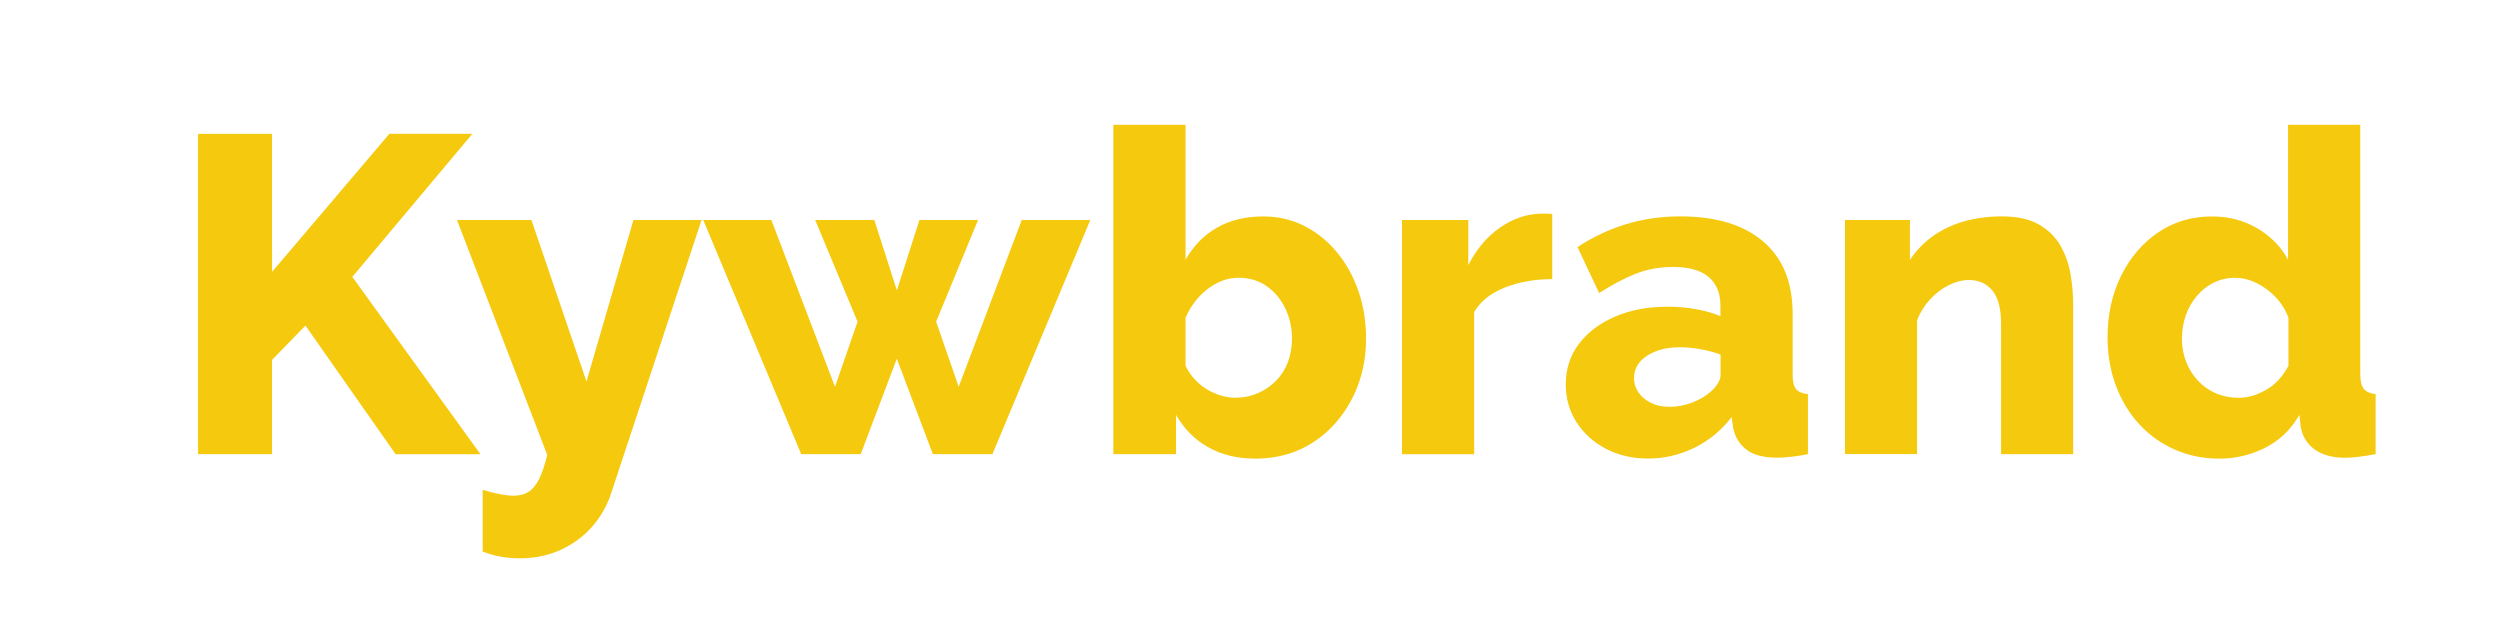 <?xml version="1.0" encoding="UTF-8"?> <svg xmlns="http://www.w3.org/2000/svg" xmlns:xlink="http://www.w3.org/1999/xlink" version="1.1" id="Livello_1" x="0px" y="0px" viewBox="0 0 400 100" style="enable-background:new 0 0 400 100;" xml:space="preserve"> <style type="text/css"> .st0{fill:#F5C90E;} </style> <g> <g> <path class="st0" d="M173.85,135.19h-18.86c-1.44,0-2.78,0.77-3.5,2.02l-3.85,6.66c-2.57,4.57-5.94,10.52-10.15,17.8 c-1.55,2.68-5.4,2.7-6.98,0.04c-4.76-8-11.6-19.72-14.34-24.49c-0.72-1.26-2.06-2.03-3.51-2.03h-4.71c-1.45,0-2.79,0.77-3.51,2.03 l-6.46,11.25l-17.01,29.51c-1.56,2.7-5.45,2.7-7.01,0.01c-4.48-7.73-12-20.79-16.52-28.56c-1.57-2.7,0.38-6.08,3.5-6.08h0 c1.44,0,2.77,0.77,3.5,2.01l9.54,16.41c1.56,2.69,5.45,2.68,7.01-0.01l0.04-0.07c0.72-1.26,0.72-2.8-0.01-4.06L69.15,137.2 c-0.72-1.25-2.06-2.01-3.5-2.01H46.71c-3.11,0-5.06,3.37-3.51,6.07c7.17,12.43,23.58,40.66,30.79,53.05c1.56,2.68,5.44,2.68,7,0 c9.09-15.65,16.01-27.89,25.84-44.92c1.55-2.69,5.44-2.7,7-0.02l8.51,14.58l8.22,13.94c1.57,2.66,5.42,2.65,6.98-0.01 c5.86-10.01,11.47-19.82,18.66-32.47c0.72-1.27,2.06-2.05,3.52-2.05h0.05c3.11,0,5.06,3.37,3.51,6.07l-9.15,15.89 c-4.66,8-9.83,17.01-14.24,24.7c-0.72,1.25-0.72,2.79,0.01,4.04l0.07,0.12c1.56,2.7,5.46,2.7,7.01,0 c4.15-7.2,8.01-13.97,11.65-20.29c7.13-12.42,14.47-25.21,18.74-32.61C178.91,138.56,176.96,135.19,173.85,135.19z"></path> <path class="st0" d="M134.95,145.42C134.95,145.41,134.95,145.41,134.95,145.42l-1.46-2.55l-11.41-19.67 c-0.29-0.5-0.57-0.99-0.86-1.49c-4.93-8.54-17.25-8.53-22.18,0.01c-4.86,8.44-10.2,17.77-13.58,23.71 c-1.55,2.72,0.42,6.1,3.55,6.1h0.1c1.45,0,2.79-0.77,3.52-2.01c1.46-2.48,3.01-5.13,4.57-7.92c2.61-4.67,5.88-10.41,9.44-16.59 c1.56-2.71,5.46-2.73,7.05-0.03c2.11,3.58,4.73,8.05,7.14,12.44l7.08,12.09c0.73,1.25,2.07,2.02,3.52,2.02c0,0,0,0,0,0 c0.02,0,0.05,0,0.07,0c2.23,0,4.03-1.81,4.03-4.03C135.53,146.74,135.32,146.02,134.95,145.42z"></path> <path class="st0" d="M134.98,193.62C134.98,193.62,134.98,193.62,134.98,193.62l-1.49-2.6l-11.41-19.67 c-3.09-5.35-6.18-10.7-8.44-14.59c-1.56-2.68-5.43-2.69-6.99-0.01c-5.52,9.45-15.85,27.46-21.21,36.89 c-1.53,2.7,0.42,6.05,3.52,6.05h0.17c1.44,0,2.76-0.76,3.49-2c1.46-2.48,3.02-5.14,4.58-7.94c2.62-4.68,5.89-10.44,9.47-16.64 c1.55-2.69,5.42-2.71,6.99-0.03c2.11,3.59,4.74,8.07,7.16,12.49l7.09,12.11c0.73,1.24,2.06,2,3.49,2h0.08c0,0,0,0,0,0 c0.01,0,0.01,0,0.02,0c2.23,0,4.03-1.81,4.03-4.03C135.53,194.91,135.33,194.22,134.98,193.62z"></path> </g> </g> <g> <path class="st0" d="M198.71,237.83v-20.38h3.96v9.68l8.55-9.71h4.36l-7.81,9.08l8.29,11.32h-4.48l-6.31-8.79l-2.61,2.7v6.09 H198.71z"></path> <path class="st0" d="M231.51,237.83h-3.85v-8.31c0-1.19-0.21-2.06-0.62-2.6s-1-0.82-1.76-0.82c-0.52,0-1.04,0.13-1.56,0.39 c-0.53,0.26-1,0.62-1.41,1.08c-0.41,0.46-0.73,0.99-0.96,1.58v8.68h-3.82v-14.89H221v2.78c0.38-0.64,0.87-1.18,1.46-1.62 c0.59-0.44,1.27-0.78,2.04-1.02c0.77-0.25,1.59-0.37,2.47-0.37c0.94,0,1.71,0.17,2.31,0.5c0.6,0.33,1.06,0.78,1.38,1.35 c0.32,0.57,0.54,1.2,0.66,1.89s0.19,1.39,0.19,2.08V237.83z"></path> <path class="st0" d="M241.81,238.12c-1.22,0-2.32-0.21-3.29-0.62c-0.97-0.42-1.79-0.98-2.48-1.7c-0.69-0.72-1.21-1.54-1.56-2.46 c-0.35-0.92-0.53-1.89-0.53-2.91c0-1.06,0.18-2.05,0.53-2.98c0.35-0.93,0.87-1.75,1.55-2.45c0.68-0.71,1.51-1.27,2.48-1.67 s2.07-0.61,3.27-0.61c1.24,0,2.35,0.2,3.31,0.61c0.97,0.41,1.79,0.96,2.48,1.67c0.69,0.71,1.21,1.53,1.58,2.45 c0.36,0.93,0.54,1.92,0.54,2.98c0,1.02-0.18,1.99-0.54,2.91c-0.36,0.92-0.89,1.74-1.58,2.46c-0.69,0.72-1.52,1.29-2.48,1.7 C244.13,237.91,243.03,238.12,241.81,238.12z M237.88,230.43c0,0.84,0.17,1.61,0.52,2.28c0.34,0.68,0.82,1.2,1.42,1.58 c0.6,0.38,1.27,0.56,1.99,0.56s1.39-0.19,1.98-0.58c0.59-0.38,1.07-0.91,1.42-1.58c0.35-0.67,0.53-1.43,0.53-2.29 c0-0.84-0.18-1.6-0.53-2.27c-0.35-0.67-0.83-1.19-1.42-1.58c-0.59-0.38-1.26-0.58-2.01-0.58c-0.73,0-1.39,0.19-1.98,0.58 c-0.59,0.38-1.06,0.91-1.41,1.58S237.88,229.56,237.88,230.43z"></path> <path class="st0" d="M270.39,222.94h3.64l-6.28,14.89h-3.21l-2.53-6.4l-2.47,6.4h-3.21l-6.31-14.89h3.64l4.48,11.25l1.75-4.86 l-2.61-6.4h3.19l1.55,4.58l1.58-4.58h3.19l-2.61,6.4l1.78,4.86L270.39,222.94z"></path> <path class="st0" d="M283.53,217.46l5.02,9.58l5.11-9.58h4.28l-7.4,13.26v7.12h-3.93v-7.17l-7.35-13.2H283.53z"></path> <path class="st0" d="M304.11,238.12c-1.22,0-2.32-0.21-3.29-0.62c-0.97-0.42-1.79-0.98-2.48-1.7c-0.69-0.72-1.21-1.54-1.56-2.46 c-0.35-0.92-0.53-1.89-0.53-2.91c0-1.06,0.18-2.05,0.53-2.98c0.35-0.93,0.87-1.75,1.55-2.45c0.68-0.71,1.51-1.27,2.48-1.67 s2.07-0.61,3.27-0.61c1.24,0,2.35,0.2,3.31,0.61c0.97,0.41,1.79,0.96,2.48,1.67c0.69,0.71,1.21,1.53,1.58,2.45 c0.36,0.93,0.54,1.92,0.54,2.98c0,1.02-0.18,1.99-0.54,2.91c-0.36,0.92-0.89,1.74-1.58,2.46c-0.69,0.72-1.52,1.29-2.48,1.7 C306.43,237.91,305.33,238.12,304.11,238.12z M300.18,230.43c0,0.84,0.17,1.61,0.52,2.28c0.34,0.68,0.82,1.2,1.42,1.58 c0.6,0.38,1.27,0.56,1.99,0.56s1.39-0.19,1.98-0.58c0.59-0.38,1.07-0.91,1.42-1.58c0.35-0.67,0.53-1.43,0.53-2.29 c0-0.84-0.18-1.6-0.53-2.27c-0.35-0.67-0.83-1.19-1.42-1.58c-0.59-0.38-1.26-0.58-2.01-0.58c-0.73,0-1.39,0.19-1.98,0.58 c-0.59,0.38-1.06,0.91-1.41,1.58S300.18,229.56,300.18,230.43z"></path> <path class="st0" d="M314.38,232.26v-9.32h3.87v8.48c0,1.13,0.21,1.99,0.63,2.57c0.42,0.58,1.04,0.87,1.87,0.87 c0.5,0,0.99-0.1,1.48-0.29s0.94-0.49,1.35-0.89c0.41-0.39,0.76-0.89,1.05-1.49v-9.24h3.87v10.6c0,0.4,0.07,0.68,0.2,0.85 c0.13,0.17,0.36,0.27,0.69,0.31v3.13c-0.38,0.06-0.7,0.1-0.96,0.13c-0.26,0.03-0.49,0.04-0.7,0.04c-0.67,0-1.22-0.16-1.65-0.48 c-0.43-0.32-0.69-0.75-0.79-1.28l-0.09-1.19c-0.67,1-1.53,1.77-2.57,2.29c-1.04,0.52-2.21,0.78-3.49,0.78 c-1.55,0-2.73-0.5-3.54-1.49C314.79,235.63,314.38,234.18,314.38,232.26z"></path> <path class="st0" d="M341.27,226.12c-1.19,0.02-2.24,0.24-3.16,0.67c-0.92,0.43-1.59,1.07-2.01,1.91v9.13h-3.82v-14.89h3.53v3.07 c0.54-1.03,1.22-1.85,2.05-2.44s1.71-0.92,2.63-0.98c0.19,0.02,0.34,0.02,0.46,0.01s0.22,0,0.32,0.04V226.12z"></path> <path class="st0" d="M355.99,217.51h3.67l2.32,6.71l2.35-6.71h3.64l-3.47,9.24l2.55,6.51l5.77-15.81h4.3l-8.15,20.38h-3.41 l-3.59-8.55l-3.56,8.55h-3.42l-8.12-20.38h4.25l5.77,15.81l2.55-6.51L355.99,217.51z"></path> <path class="st0" d="M383.8,238.12c-1.22,0-2.32-0.21-3.29-0.62c-0.97-0.42-1.79-0.98-2.48-1.7c-0.69-0.72-1.21-1.54-1.56-2.46 c-0.35-0.92-0.53-1.89-0.53-2.91c0-1.06,0.18-2.05,0.53-2.98c0.35-0.93,0.87-1.75,1.55-2.45c0.68-0.71,1.51-1.27,2.48-1.67 s2.07-0.61,3.27-0.61c1.24,0,2.35,0.2,3.31,0.61c0.97,0.41,1.79,0.96,2.48,1.67c0.69,0.71,1.21,1.53,1.58,2.45 c0.36,0.93,0.54,1.92,0.54,2.98c0,1.02-0.18,1.99-0.54,2.91c-0.36,0.92-0.89,1.74-1.58,2.46c-0.69,0.72-1.52,1.29-2.48,1.7 C386.12,237.91,385.02,238.12,383.8,238.12z M379.87,230.43c0,0.84,0.17,1.61,0.52,2.28c0.34,0.68,0.82,1.2,1.42,1.58 c0.6,0.38,1.27,0.56,1.99,0.56s1.39-0.19,1.98-0.58c0.59-0.38,1.07-0.91,1.42-1.58c0.35-0.67,0.53-1.43,0.53-2.29 c0-0.84-0.18-1.6-0.53-2.27c-0.35-0.67-0.83-1.19-1.42-1.58c-0.59-0.38-1.26-0.58-2.01-0.58c-0.73,0-1.39,0.19-1.98,0.58 c-0.59,0.38-1.06,0.91-1.41,1.58S379.87,229.56,379.87,230.43z"></path> <path class="st0" d="M403.23,226.12c-1.19,0.02-2.24,0.24-3.16,0.67c-0.92,0.43-1.59,1.07-2.01,1.91v9.13h-3.82v-14.89h3.53v3.07 c0.54-1.03,1.22-1.85,2.05-2.44s1.71-0.92,2.63-0.98c0.19,0.02,0.34,0.02,0.46,0.01s0.22,0,0.32,0.04V226.12z"></path> <path class="st0" d="M414.36,237.08c-0.34,0.15-0.74,0.31-1.19,0.47c-0.45,0.16-0.94,0.3-1.46,0.4c-0.53,0.11-1.06,0.16-1.59,0.16 c-0.73,0-1.39-0.12-1.98-0.37c-0.59-0.25-1.07-0.64-1.42-1.18c-0.35-0.54-0.53-1.25-0.53-2.12v-8.59h-1.95v-2.93h1.95v-4.88h3.87 v4.88h3.16v2.93h-3.16v7.28c0.02,0.51,0.16,0.88,0.43,1.12c0.27,0.24,0.61,0.35,1.03,0.35c0.38,0,0.76-0.07,1.15-0.22 c0.38-0.14,0.7-0.27,0.95-0.39L414.36,237.08z"></path> <path class="st0" d="M430.34,237.83h-3.85v-8.31c0-1.15-0.23-2.01-0.67-2.57c-0.45-0.57-1.07-0.85-1.85-0.85 c-0.46,0-0.95,0.13-1.46,0.39s-0.98,0.62-1.39,1.08c-0.41,0.46-0.72,0.99-0.93,1.58v8.68h-3.82v-20.95h3.82v8.83 c0.59-0.95,1.36-1.68,2.31-2.21c0.95-0.53,1.98-0.79,3.11-0.79c0.98,0,1.77,0.16,2.4,0.48c0.62,0.32,1.1,0.77,1.44,1.33 c0.33,0.57,0.57,1.2,0.7,1.89c0.13,0.69,0.2,1.39,0.2,2.11V237.83z"></path> </g> <g> <path class="st0" d="M31.69,72.66V21.42h11.84V43.5l18.77-22.09h13.28L56.37,44.3l20.5,28.37H63.3L48.87,52.09l-5.34,5.49v15.08 H31.69z"></path> <path class="st0" d="M77.23,78.37c0.96,0.29,1.86,0.52,2.71,0.69c0.84,0.17,1.6,0.25,2.27,0.25c0.91,0,1.7-0.2,2.35-0.61 c0.65-0.41,1.21-1.09,1.7-2.06c0.48-0.97,0.91-2.25,1.3-3.85L73.12,35.2h11.91l8.81,25.84l7.51-25.84h10.9L97.8,78.87 c-0.67,2.05-1.71,3.87-3.1,5.44c-1.4,1.57-3.08,2.8-5.05,3.69c-1.97,0.89-4.14,1.33-6.5,1.33c-1.01,0-2-0.08-2.96-0.25 c-0.96-0.17-1.95-0.45-2.96-0.83V78.37z"></path> <path class="st0" d="M163.48,35.2h10.97l-15.66,37.46h-9.53l-5.77-15.27l-5.77,15.27h-9.53L112.52,35.2h10.9l10.18,26.69 l3.61-10.42l-6.78-16.27h9.46l3.61,11.27l3.61-11.27h9.38l-6.71,16.27l3.61,10.42L163.48,35.2z"></path> <path class="st0" d="M200.87,73.38c-2.89,0-5.41-0.61-7.58-1.84c-2.17-1.23-3.87-2.95-5.12-5.16v6.28h-10.03V19.97h11.55v21.58 c1.25-2.21,2.92-3.92,5.02-5.12c2.09-1.2,4.56-1.8,7.4-1.8c2.41,0,4.61,0.51,6.6,1.53c2,1.02,3.73,2.42,5.2,4.2 c1.47,1.78,2.61,3.84,3.43,6.19c0.82,2.35,1.23,4.9,1.23,7.65c0,2.7-0.45,5.21-1.33,7.54c-0.89,2.32-2.13,4.36-3.72,6.12 c-1.59,1.75-3.45,3.12-5.59,4.09C205.76,72.9,203.42,73.38,200.87,73.38z M197.62,63.64c1.3,0,2.51-0.24,3.65-0.74 c1.13-0.49,2.1-1.16,2.92-2c0.82-0.84,1.44-1.83,1.88-2.98c0.43-1.14,0.65-2.39,0.65-3.75c0-1.73-0.36-3.34-1.08-4.83 c-0.72-1.49-1.72-2.69-3-3.57c-1.28-0.89-2.76-1.33-4.44-1.33c-1.2,0-2.36,0.28-3.46,0.84c-1.11,0.56-2.09,1.32-2.96,2.28 c-0.87,0.96-1.56,2.04-2.09,3.26v7.71c0.38,0.8,0.87,1.51,1.44,2.14c0.58,0.63,1.21,1.16,1.91,1.58c0.7,0.42,1.44,0.76,2.24,1.02 C196.07,63.51,196.85,63.64,197.62,63.64z"></path> <path class="st0" d="M248.36,44.66c-2.79,0-5.32,0.45-7.58,1.34c-2.26,0.89-3.9,2.2-4.91,3.93v22.74h-11.55V35.2h10.61v7.22 c1.3-2.55,2.98-4.55,5.05-5.99c2.07-1.44,4.23-2.19,6.5-2.24c0.53,0,0.93,0,1.19,0c0.26,0,0.49,0.02,0.69,0.07V44.66z"></path> <path class="st0" d="M250.52,61.51c0-2.47,0.7-4.62,2.09-6.47c1.4-1.85,3.32-3.31,5.77-4.37s5.27-1.6,8.44-1.6 c1.54,0,3.05,0.13,4.55,0.4c1.49,0.27,2.79,0.64,3.9,1.12v-1.66c0-2-0.63-3.54-1.88-4.61c-1.25-1.07-3.15-1.61-5.7-1.61 c-2.12,0-4.1,0.36-5.95,1.08c-1.85,0.72-3.81,1.76-5.88,3.1l-3.46-7.36c2.5-1.64,5.11-2.86,7.83-3.68 c2.72-0.82,5.59-1.23,8.62-1.23c5.68,0,10.09,1.33,13.24,4c3.15,2.67,4.73,6.52,4.73,11.57v9.69c0,1.13,0.18,1.92,0.54,2.37 c0.36,0.45,1,0.72,1.91,0.81v9.6c-0.96,0.19-1.87,0.34-2.71,0.43c-0.84,0.1-1.58,0.14-2.2,0.14c-2.17,0-3.81-0.43-4.94-1.3 c-1.13-0.87-1.84-2.04-2.13-3.54l-0.22-1.66c-1.68,2.17-3.69,3.81-6.03,4.94c-2.33,1.13-4.78,1.7-7.33,1.7 c-2.5,0-4.75-0.52-6.75-1.56c-2-1.04-3.57-2.47-4.73-4.27C251.1,65.75,250.52,63.74,250.52,61.51z M273.48,62.86 c0.53-0.42,0.96-0.88,1.3-1.39c0.34-0.51,0.51-1,0.51-1.46v-3.27c-0.96-0.37-2.03-0.66-3.21-0.87c-1.18-0.21-2.27-0.31-3.28-0.31 c-2.12,0-3.87,0.45-5.27,1.36c-1.4,0.9-2.09,2.1-2.09,3.58c0,0.83,0.24,1.6,0.72,2.29c0.48,0.7,1.14,1.25,1.98,1.67 c0.84,0.42,1.84,0.63,3,0.63s2.31-0.21,3.46-0.63C271.74,64.04,272.7,63.51,273.48,62.86z"></path> <path class="st0" d="M331.72,72.66h-11.55V51.8c0-2.45-0.47-4.23-1.41-5.34s-2.18-1.66-3.72-1.66c-1.06,0-2.14,0.28-3.25,0.83 c-1.11,0.56-2.11,1.32-3,2.29c-0.89,0.97-1.58,2.08-2.06,3.33v21.4H295.2V35.2h10.39v6.39c0.96-1.47,2.17-2.73,3.61-3.77 c1.44-1.04,3.1-1.84,4.98-2.38c1.88-0.54,3.92-0.82,6.13-0.82c2.45,0,4.44,0.44,5.95,1.32c1.52,0.88,2.67,2.03,3.46,3.45 c0.79,1.42,1.32,2.95,1.59,4.59c0.26,1.63,0.4,3.24,0.4,4.8V72.66z"></path> <path class="st0" d="M337.21,53.97c0-3.65,0.72-6.93,2.17-9.85c1.44-2.92,3.42-5.23,5.92-6.93c2.5-1.71,5.39-2.56,8.66-2.56 c2.65,0,5.05,0.64,7.22,1.91c2.17,1.28,3.8,2.95,4.91,5.02V19.97h11.55v39.84c0,1.15,0.19,1.96,0.58,2.42 c0.38,0.46,1.01,0.73,1.88,0.83v9.6c-2.02,0.38-3.66,0.58-4.91,0.58c-1.97,0-3.57-0.43-4.8-1.3c-1.23-0.87-1.99-2.07-2.27-3.61 l-0.22-1.95c-1.35,2.36-3.18,4.11-5.49,5.27s-4.74,1.73-7.29,1.73c-2.6,0-4.99-0.49-7.18-1.46c-2.19-0.97-4.09-2.33-5.7-4.09 c-1.61-1.75-2.85-3.82-3.72-6.19C337.64,59.28,337.21,56.72,337.21,53.97z M366.15,58.53v-7.71c-0.48-1.26-1.17-2.36-2.06-3.29 c-0.89-0.93-1.9-1.68-3.03-2.24s-2.27-0.84-3.43-0.84c-1.25,0-2.39,0.26-3.43,0.77c-1.04,0.51-1.94,1.23-2.71,2.14 c-0.77,0.91-1.36,1.95-1.77,3.12c-0.41,1.17-0.61,2.41-0.61,3.71c0,1.36,0.23,2.6,0.69,3.75c0.46,1.15,1.09,2.15,1.91,3.01 s1.78,1.53,2.89,2c1.11,0.47,2.31,0.7,3.61,0.7c0.82,0,1.61-0.13,2.38-0.38c0.77-0.26,1.5-0.6,2.2-1.02 c0.7-0.42,1.34-0.96,1.91-1.61C365.28,59.97,365.76,59.27,366.15,58.53z"></path> </g> </svg> 